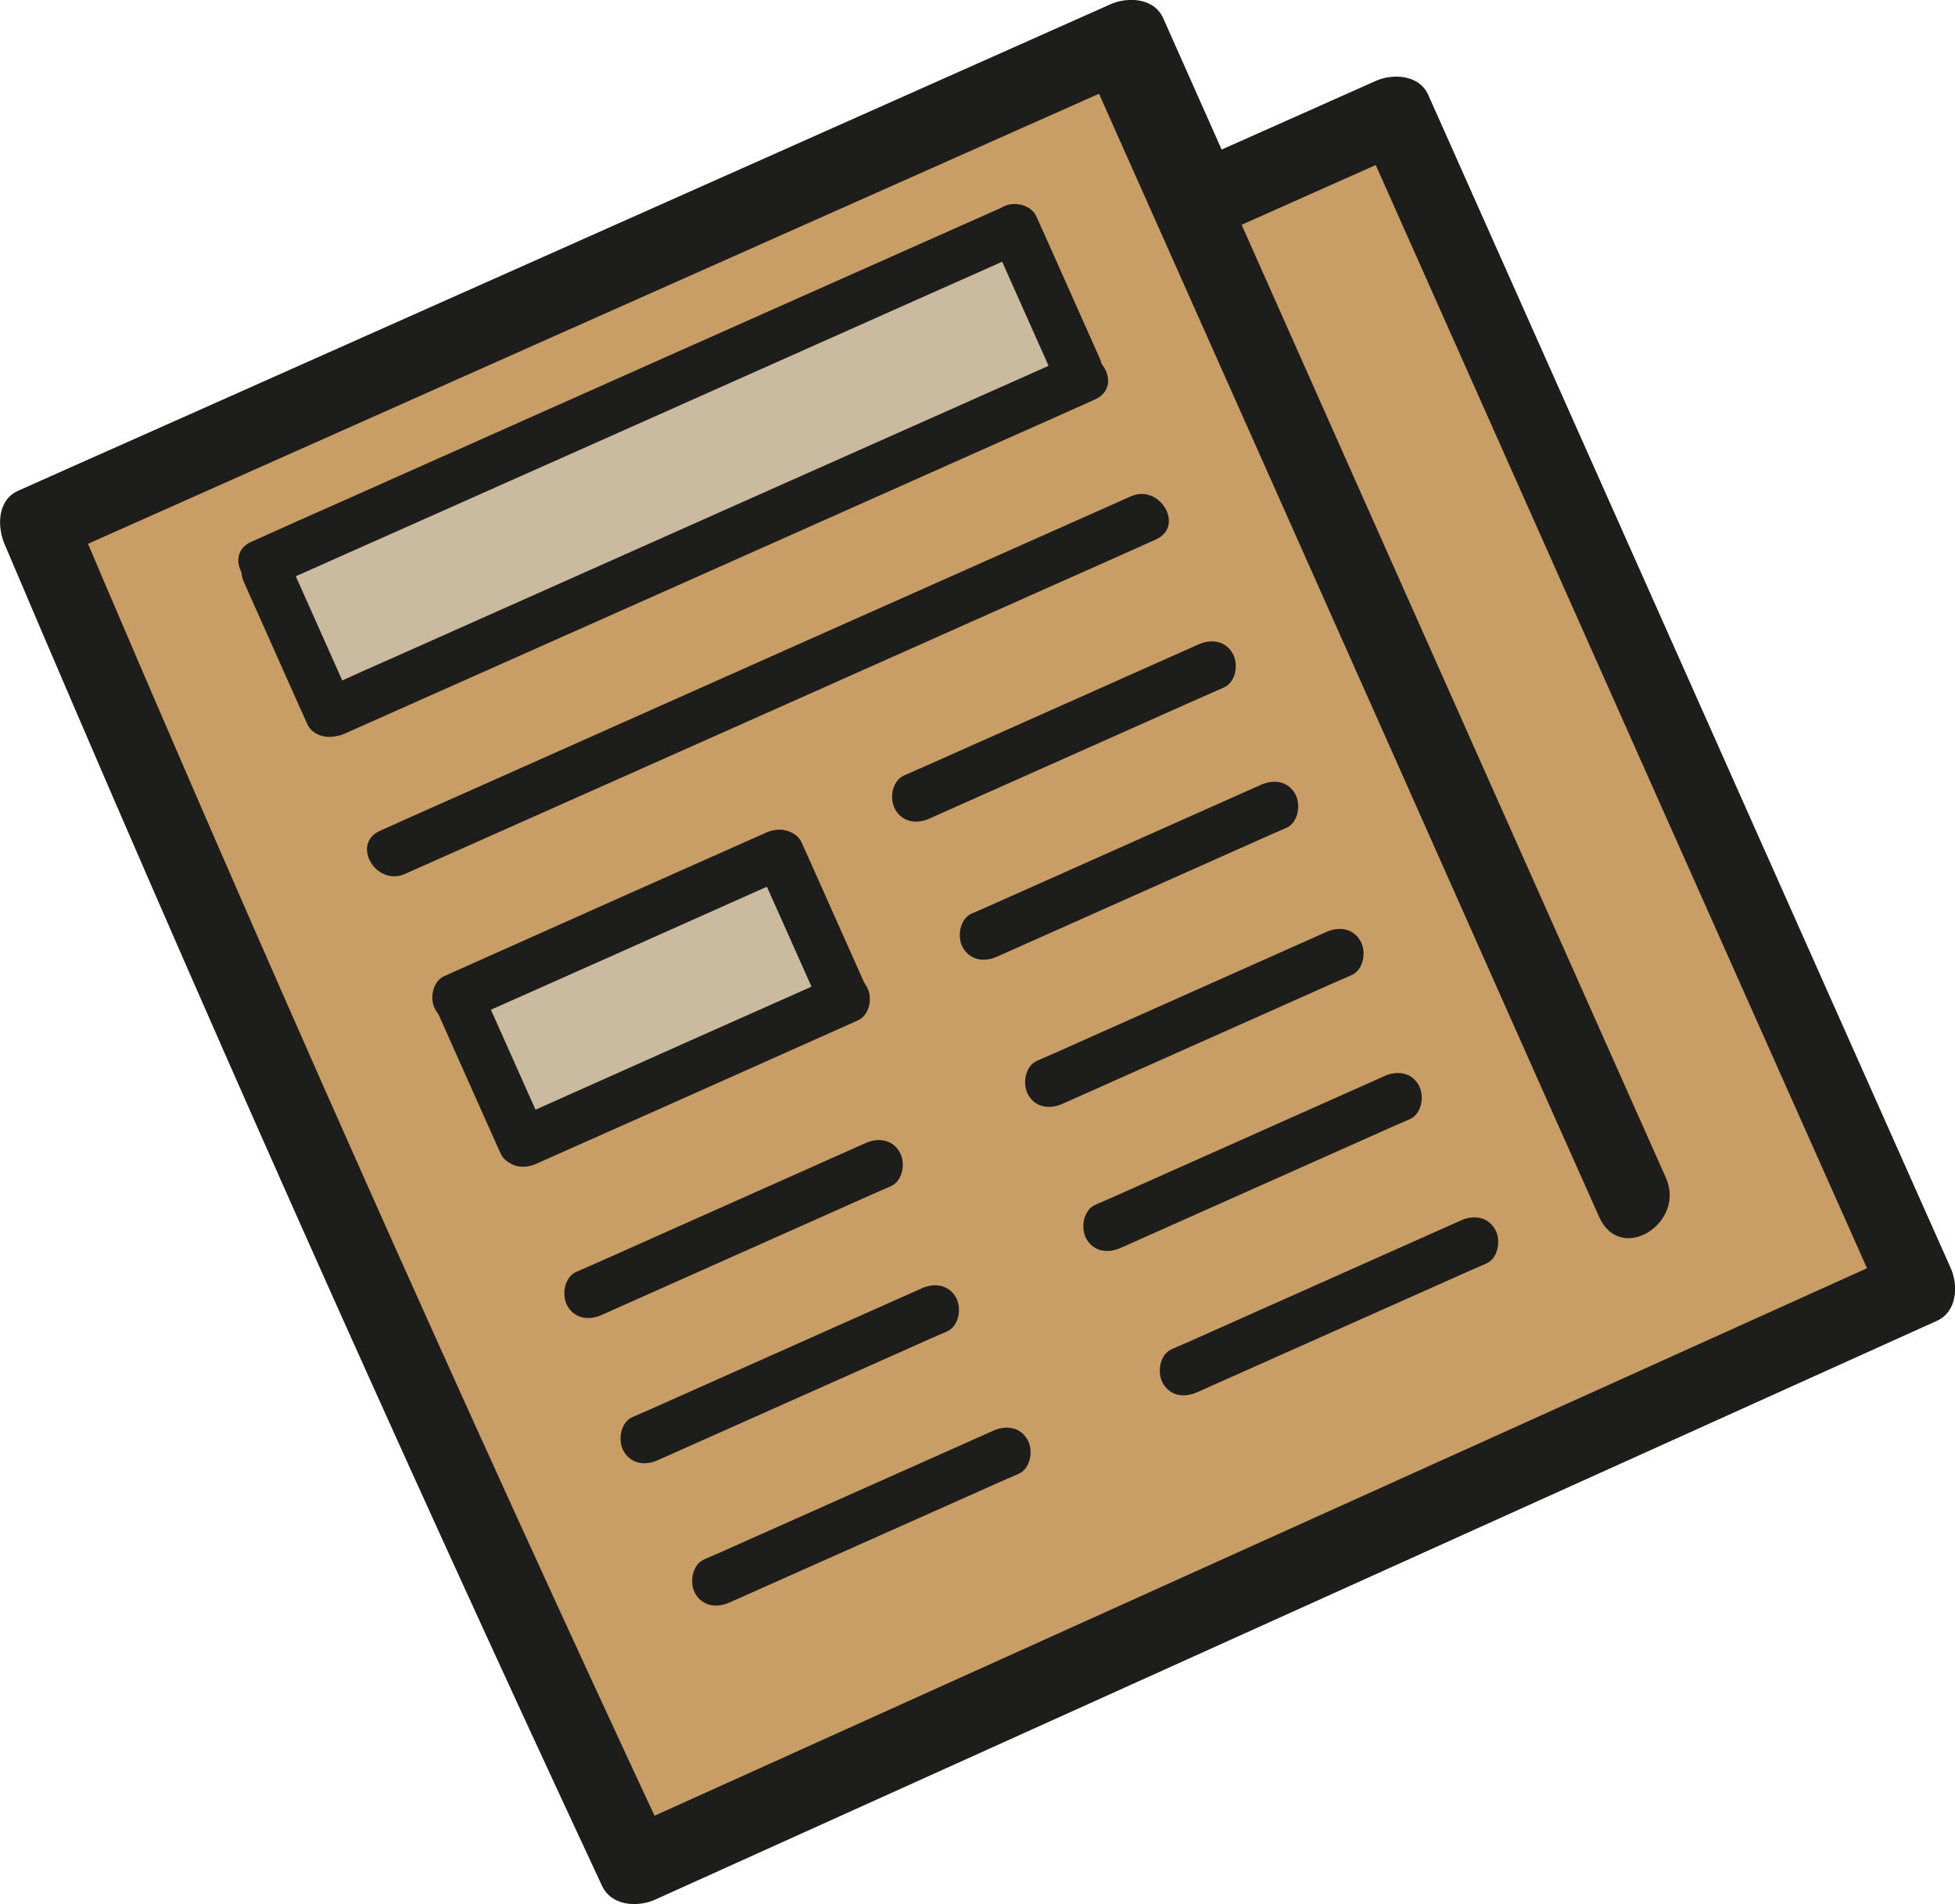 <?xml version="1.0" encoding="UTF-8"?> <svg xmlns="http://www.w3.org/2000/svg" id="_Слой_2" data-name="Слой 2" viewBox="0 0 68.52 66.74"><defs><style> .cls-1 { fill: #1d1d1b; } .cls-2 { fill: #c99d66; } .cls-2, .cls-3 { stroke: #c99d66; stroke-miterlimit: 10; stroke-width: .35px; } .cls-3 { fill: #caba9f; } </style></defs><g id="_Слой_1-2" data-name="Слой 1"><g><path class="cls-2" d="M21.9,65.21C15.04,49.72,8.19,34.23,1.33,18.74L39.17,1.64c.89,1.82,1.79,3.64,2.68,5.46,2.3-.94,4.6-1.88,6.9-2.82,6.02,13.52,12.04,27.03,18.06,40.55-7.5,3.61-15.19,7.21-23.08,10.78-7.38,3.34-14.66,6.54-21.84,9.6Z"></path><rect class="cls-3" x="8.97" y="13.87" width="28.96" height="5.74" transform="translate(-4.78 10.99) rotate(-24)"></rect><rect class="cls-3" x="16.75" y="32.59" width="12.04" height="4.87" transform="translate(-12.28 12.29) rotate(-24)"></rect><path class="cls-1" d="M43.3,6.33c-.84-1.9-1.69-3.79-2.53-5.69-.32-.72-1.25-.76-1.85-.49C27.72,5.14,16.51,10.13,5.31,15.12c-1.56,.69-3.12,1.39-4.67,2.08-.73,.32-.74,1.24-.49,1.85,6.71,15.8,13.69,31.49,20.95,47.05,.33,.71,1.24,.76,1.85,.49,14.98-6.76,29.95-13.53,44.93-20.29,.72-.32,.76-1.25,.49-1.85-6.1-13.71-12.21-27.42-18.31-41.12-.32-.72-1.25-.76-1.85-.49-2.25,1-4.5,2.01-6.76,3.01-1.59,.71-.21,3.04,1.37,2.34,2.25-1,4.5-2.01,6.76-3.01l-1.85-.49c6.1,13.71,12.21,27.42,18.31,41.12l.49-1.85c-14.98,6.76-29.95,13.53-44.93,20.29l1.85,.49c-7.26-15.56-14.24-31.25-20.95-47.05l-.49,1.85C13.21,14.55,24.41,9.56,35.61,4.58c1.56-.69,3.12-1.39,4.67-2.08l-1.85-.49c.84,1.9,1.69,3.79,2.53,5.69,.71,1.59,3.04,.21,2.34-1.37Z"></path><path class="cls-1" d="M58.39,41.29c-2.02-4.54-4.05-9.09-6.07-13.63-3.21-7.21-6.42-14.41-9.62-21.62-.75-1.67-1.49-3.35-2.24-5.02s-3.04-.21-2.34,1.37c2.02,4.54,4.05,9.09,6.07,13.63,3.21,7.21,6.42,14.41,9.62,21.62,.75,1.67,1.49,3.35,2.24,5.02s3.04,.21,2.34-1.37h0Z"></path><path class="cls-1" d="M14.2,30.63c7.69-3.42,15.37-6.84,23.06-10.27,1.08-.48,2.17-.96,3.25-1.45,1.03-.46,.14-1.97-.88-1.51-7.69,3.42-15.37,6.84-23.06,10.27-1.08,.48-2.17,.96-3.25,1.45-1.03,.46-.14,1.97,.88,1.51h0Z"></path><path class="cls-1" d="M12.07,25.72c7.69-3.42,15.37-6.84,23.06-10.27,1.08-.48,2.17-.96,3.25-1.45,1.03-.46,.14-1.97-.88-1.51-7.69,3.42-15.37,6.84-23.06,10.27-1.08,.48-2.17,.96-3.25,1.45-1.03,.46-.14,1.97,.88,1.51h0Z"></path><path class="cls-1" d="M9.69,20.5c7.69-3.42,15.37-6.84,23.06-10.27,1.08-.48,2.17-.96,3.25-1.45,1.03-.46,.14-1.97-.88-1.51-7.69,3.42-15.37,6.84-23.06,10.27-1.08,.48-2.17,.96-3.25,1.45-1.03,.46-.14,1.97,.88,1.51h0Z"></path><path class="cls-1" d="M32.58,28.69c3.01-1.34,6.01-2.68,9.02-4.02,.43-.19,.86-.38,1.29-.57s.53-.82,.31-1.2c-.26-.45-.76-.51-1.2-.31-3.01,1.34-6.01,2.68-9.02,4.02-.43,.19-.86,.38-1.29,.57s-.53,.82-.31,1.2c.26,.45,.76,.51,1.2,.31h0Z"></path><path class="cls-1" d="M34.95,33.53c2.95-1.32,5.91-2.63,8.86-3.95,.42-.19,.85-.38,1.27-.56s.53-.82,.31-1.2c-.26-.45-.76-.51-1.2-.31-2.95,1.32-5.91,2.63-8.86,3.95-.42,.19-.85,.38-1.27,.56s-.53,.82-.31,1.2c.26,.45,.76,.51,1.2,.31h0Z"></path><path class="cls-1" d="M37.24,38.69c2.95-1.32,5.91-2.63,8.86-3.95,.42-.19,.85-.38,1.27-.56s.53-.82,.31-1.2c-.26-.45-.76-.51-1.2-.31-2.95,1.32-5.91,2.63-8.86,3.95-.42,.19-.85,.38-1.27,.56s-.53,.82-.31,1.2c.26,.45,.76,.51,1.2,.31h0Z"></path><path class="cls-1" d="M39.28,43.74c2.95-1.32,5.91-2.63,8.86-3.95,.42-.19,.85-.38,1.27-.56s.53-.82,.31-1.2c-.26-.45-.76-.51-1.2-.31-2.95,1.32-5.91,2.63-8.86,3.95-.42,.19-.85,.38-1.27,.56s-.53,.82-.31,1.2c.26,.45,.76,.51,1.2,.31h0Z"></path><path class="cls-1" d="M41.96,48.8c2.95-1.32,5.91-2.63,8.86-3.95,.42-.19,.85-.38,1.27-.56s.53-.82,.31-1.2c-.26-.45-.76-.51-1.2-.31-2.95,1.32-5.91,2.63-8.86,3.95-.42,.19-.85,.38-1.27,.56s-.53,.82-.31,1.2c.26,.45,.76,.51,1.2,.31h0Z"></path><path class="cls-1" d="M25.57,56.17c2.95-1.32,5.91-2.63,8.86-3.95,.42-.19,.85-.38,1.27-.56s.53-.82,.31-1.2c-.26-.45-.76-.51-1.2-.31-2.95,1.32-5.91,2.63-8.86,3.95-.42,.19-.85,.38-1.27,.56s-.53,.82-.31,1.2c.26,.45,.76,.51,1.2,.31h0Z"></path><path class="cls-1" d="M23.06,51.18c2.95-1.32,5.91-2.63,8.86-3.95,.42-.19,.85-.38,1.27-.56s.53-.82,.31-1.2c-.26-.45-.76-.51-1.2-.31-2.95,1.32-5.91,2.63-8.86,3.95-.42,.19-.85,.38-1.27,.56s-.53,.82-.31,1.2c.26,.45,.76,.51,1.2,.31h0Z"></path><path class="cls-1" d="M21.09,46.09c2.95-1.32,5.91-2.63,8.86-3.95,.42-.19,.85-.38,1.27-.56s.53-.82,.31-1.2c-.26-.45-.76-.51-1.2-.31-2.95,1.32-5.91,2.63-8.86,3.95-.42,.19-.85,.38-1.27,.56s-.53,.82-.31,1.2c.26,.45,.76,.51,1.2,.31h0Z"></path><path class="cls-1" d="M18.8,40.79c3.28-1.46,6.57-2.92,9.85-4.39,.47-.21,.94-.42,1.41-.63,.43-.19,.54-.82,.31-1.2-.26-.44-.76-.51-1.2-.31-3.28,1.46-6.57,2.92-9.85,4.39-.47,.21-.94,.42-1.41,.63-.43,.19-.54,.82-.31,1.2,.26,.44,.76,.51,1.2,.31h0Z"></path><path class="cls-1" d="M16.47,35.72c3.28-1.46,6.57-2.92,9.85-4.39,.47-.21,.94-.42,1.41-.63,.43-.19,.54-.82,.31-1.2-.26-.44-.76-.51-1.2-.31-3.28,1.46-6.57,2.92-9.85,4.39-.47,.21-.94,.42-1.41,.63-.43,.19-.54,.82-.31,1.2,.26,.44,.76,.51,1.2,.31h0Z"></path><path class="cls-1" d="M19.06,39.55c-.65-1.45-1.29-2.9-1.94-4.35l-.28-.62c-.19-.42-.83-.55-1.2-.31-.43,.28-.51,.75-.31,1.2,.65,1.45,1.29,2.9,1.94,4.35l.28,.62c.19,.42,.83,.55,1.2,.31,.43-.28,.51-.75,.31-1.2h0Z"></path><path class="cls-1" d="M30.31,34.49c-.65-1.45-1.29-2.9-1.94-4.35l-.28-.62c-.19-.42-.83-.55-1.2-.31-.43,.28-.51,.75-.31,1.2,.65,1.45,1.29,2.9,1.94,4.35l.28,.62c.19,.42,.83,.55,1.2,.31,.43-.28,.51-.75,.31-1.2h0Z"></path><path class="cls-1" d="M38.54,12.55c-.65-1.45-1.29-2.9-1.94-4.35l-.28-.62c-.19-.42-.83-.55-1.2-.31-.43,.28-.51,.75-.31,1.2,.65,1.45,1.29,2.9,1.94,4.35l.28,.62c.19,.42,.83,.55,1.2,.31,.43-.28,.51-.75,.31-1.2h0Z"></path><path class="cls-1" d="M12.29,24.51c-.65-1.45-1.29-2.9-1.94-4.35l-.28-.62c-.19-.42-.83-.55-1.2-.31-.43,.28-.51,.75-.31,1.2,.65,1.45,1.29,2.9,1.94,4.35l.28,.62c.19,.42,.83,.55,1.2,.31,.43-.28,.51-.75,.31-1.2h0Z"></path></g></g></svg> 